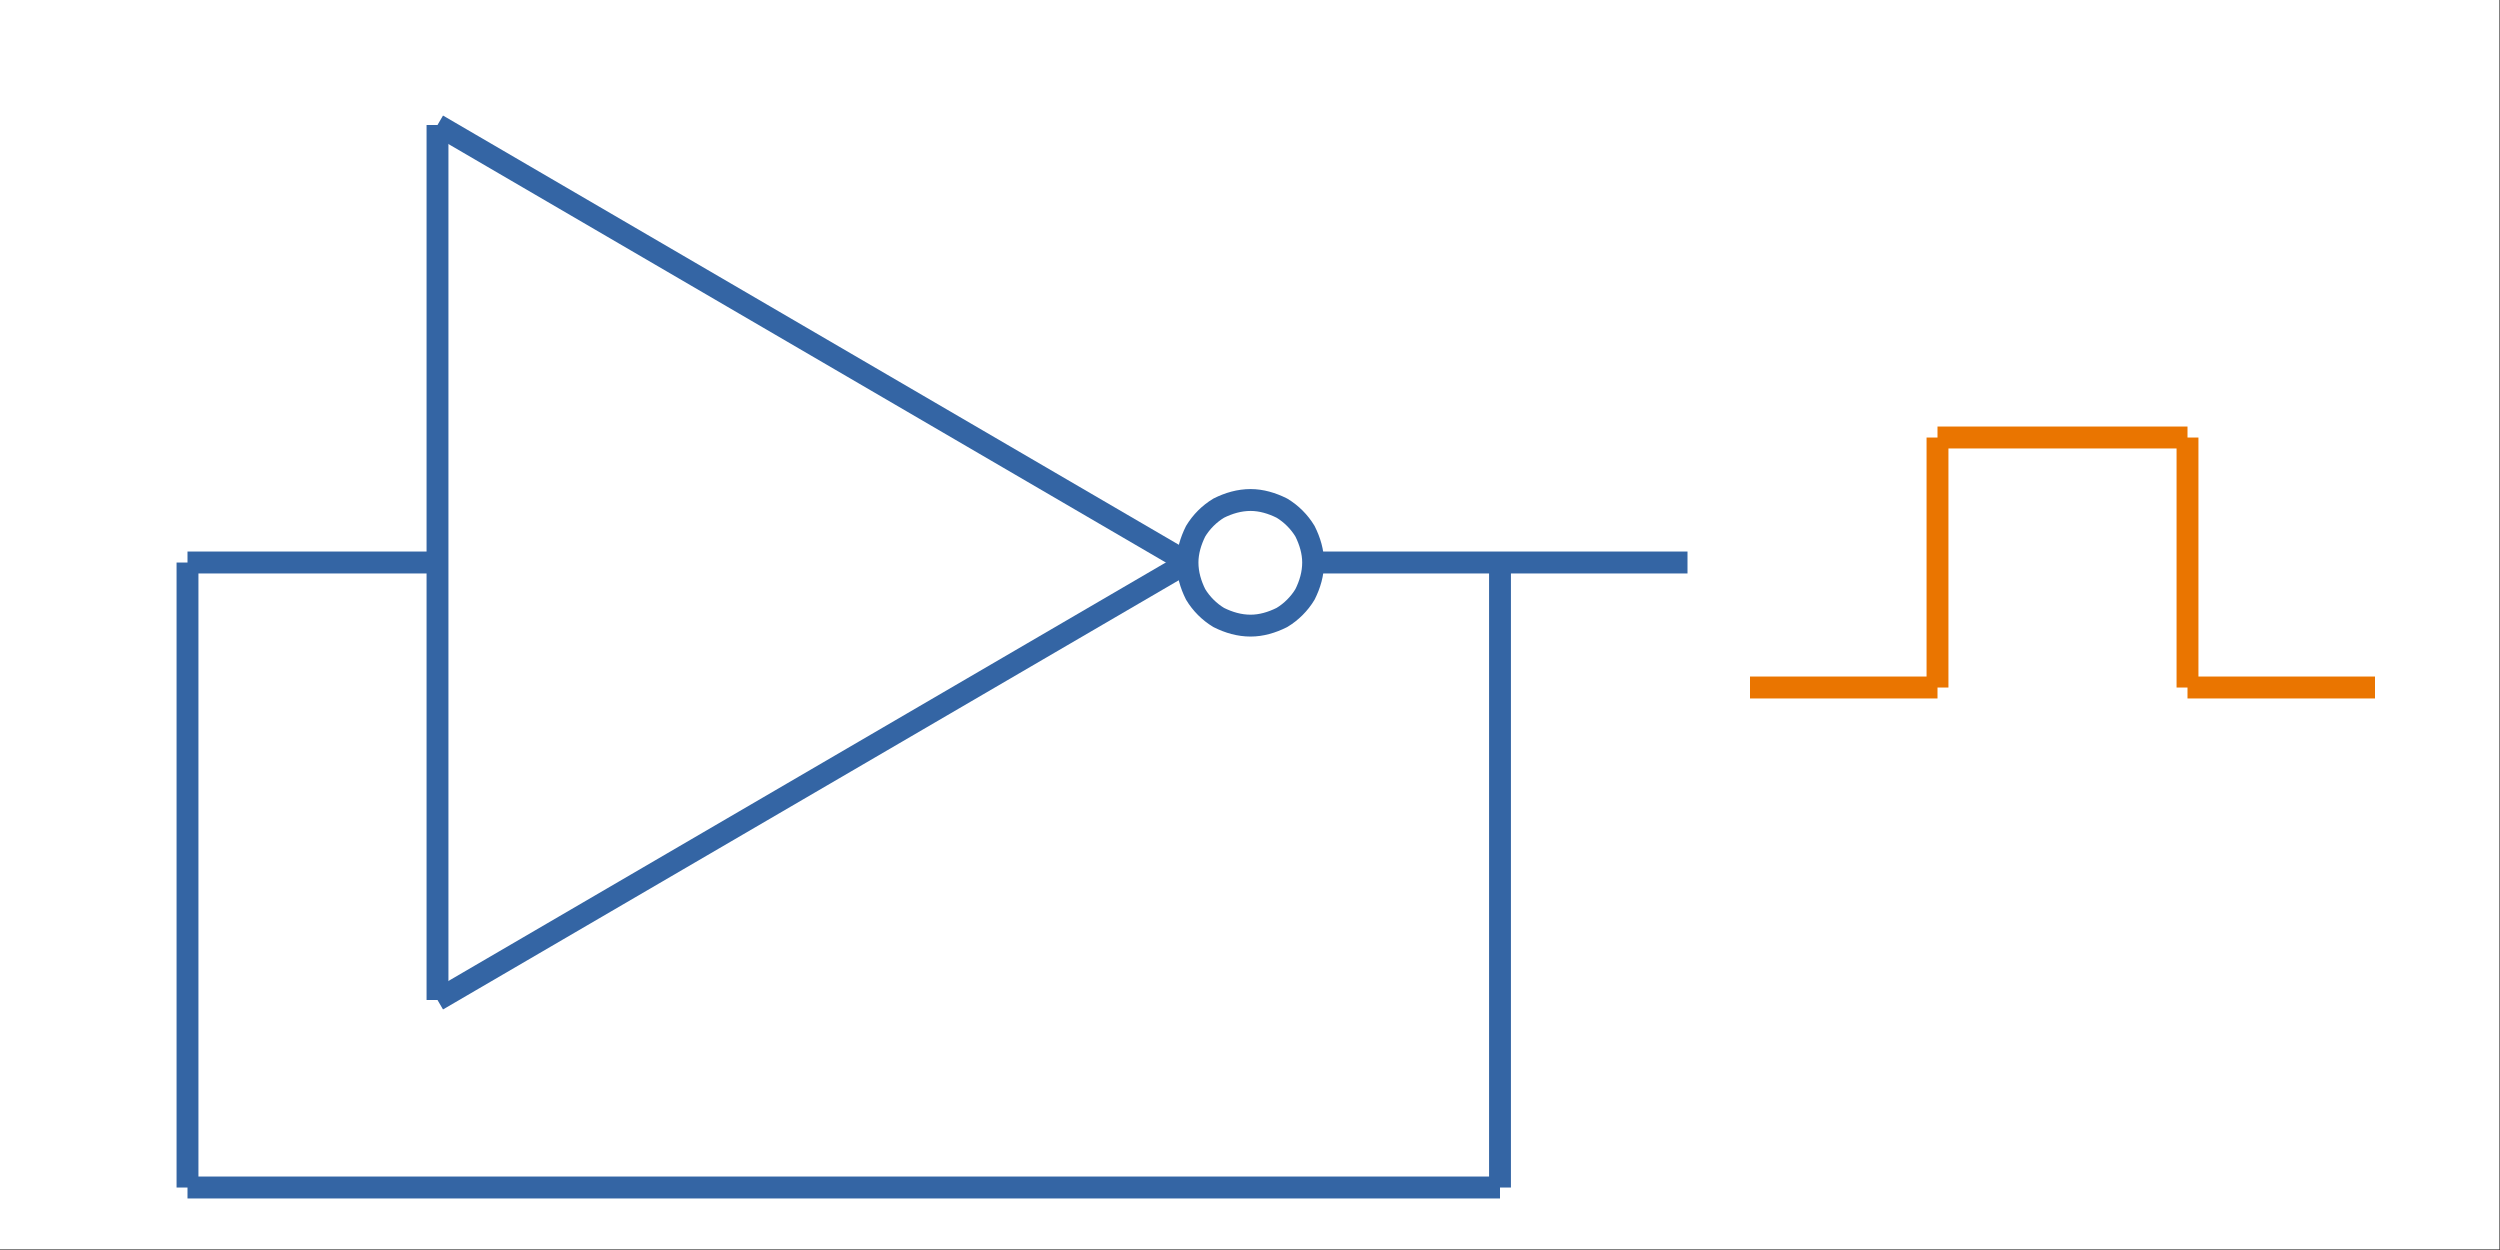 <?xml version="1.0" encoding="UTF-8"?>
<!DOCTYPE svg PUBLIC "-//W3C//DTD SVG 1.1//EN" "http://www.w3.org/Graphics/SVG/1.1/DTD/svg11.dtd">
<svg version="1.2" width="40mm" height="20mm" viewBox="0 0 4000 2000" preserveAspectRatio="xMidYMid" fill-rule="evenodd" stroke-width="28.222" stroke-linejoin="round" xmlns="http://www.w3.org/2000/svg" xmlns:ooo="http://xml.openoffice.org/svg/export" xmlns:xlink="http://www.w3.org/1999/xlink" xmlns:presentation="http://sun.com/xmlns/staroffice/presentation" xmlns:smil="http://www.w3.org/2001/SMIL20/" xmlns:anim="urn:oasis:names:tc:opendocument:xmlns:animation:1.0" xml:space="preserve">
 <rect x="0" y="0" width="4000" height="2000" fill="#333333" stroke="none"/>
 <defs class="ClipPathGroup">
  <clipPath id="presentation_clip_path" clipPathUnits="userSpaceOnUse">
   <rect x="0" y="0" width="4000" height="2000"/>
  </clipPath>
  <clipPath id="presentation_clip_path_shrink" clipPathUnits="userSpaceOnUse">
   <rect x="4" y="2" width="3992" height="1996"/>
  </clipPath>
 </defs>
 <defs class="TextShapeIndex">
  <g ooo:slide="id1" ooo:id-list="id3 id4 id5 id6 id7 id8 id9 id10 id11 id12 id13 id14 id15 id16 id17 id18"/>
 </defs>
 <defs class="EmbeddedBulletChars">
  <g id="bullet-char-template-57356" transform="scale(0,-0)">
   <path d="M 580,1141 L 1163,571 580,0 -4,571 580,1141 Z"/>
  </g>
  <g id="bullet-char-template-57354" transform="scale(0,-0)">
   <path d="M 8,1128 L 1137,1128 1137,0 8,0 8,1128 Z"/>
  </g>
  <g id="bullet-char-template-10146" transform="scale(0,-0)">
   <path d="M 174,0 L 602,739 174,1481 1456,739 174,0 Z M 1358,739 L 309,1346 659,739 1358,739 Z"/>
  </g>
  <g id="bullet-char-template-10132" transform="scale(0,-0)">
   <path d="M 2015,739 L 1276,0 717,0 1260,543 174,543 174,936 1260,936 717,1481 1274,1481 2015,739 Z"/>
  </g>
  <g id="bullet-char-template-10007" transform="scale(0,-0)">
   <path d="M 0,-2 C -7,14 -16,27 -25,37 L 356,567 C 262,823 215,952 215,954 215,979 228,992 255,992 264,992 276,990 289,987 310,991 331,999 354,1012 L 381,999 492,748 772,1049 836,1024 860,1049 C 881,1039 901,1025 922,1006 886,937 835,863 770,784 769,783 710,716 594,584 L 774,223 C 774,196 753,168 711,139 L 727,119 C 717,90 699,76 672,76 641,76 570,178 457,381 L 164,-76 C 142,-110 111,-127 72,-127 30,-127 9,-110 8,-76 1,-67 -2,-52 -2,-32 -2,-23 -1,-13 0,-2 Z"/>
  </g>
  <g id="bullet-char-template-10004" transform="scale(0,-0)">
   <path d="M 285,-33 C 182,-33 111,30 74,156 52,228 41,333 41,471 41,549 55,616 82,672 116,743 169,778 240,778 293,778 328,747 346,684 L 369,508 C 377,444 397,411 428,410 L 1163,1116 C 1174,1127 1196,1133 1229,1133 1271,1133 1292,1118 1292,1087 L 1292,965 C 1292,929 1282,901 1262,881 L 442,47 C 390,-6 338,-33 285,-33 Z"/>
  </g>
  <g id="bullet-char-template-9679" transform="scale(0,-0)">
   <path d="M 813,0 C 632,0 489,54 383,161 276,268 223,411 223,592 223,773 276,916 383,1023 489,1130 632,1184 813,1184 992,1184 1136,1130 1245,1023 1353,916 1407,772 1407,592 1407,412 1353,268 1245,161 1136,54 992,0 813,0 Z"/>
  </g>
  <g id="bullet-char-template-8226" transform="scale(0,-0)">
   <path d="M 346,457 C 273,457 209,483 155,535 101,586 74,649 74,723 74,796 101,859 155,911 209,963 273,989 346,989 419,989 480,963 531,910 582,859 608,796 608,723 608,648 583,586 532,535 482,483 420,457 346,457 Z"/>
  </g>
  <g id="bullet-char-template-8211" transform="scale(0,-0)">
   <path d="M -4,459 L 1135,459 1135,606 -4,606 -4,459 Z"/>
  </g>
  <g id="bullet-char-template-61548" transform="scale(0,-0)">
   <path d="M 173,740 C 173,903 231,1043 346,1159 462,1274 601,1332 765,1332 928,1332 1067,1274 1183,1159 1299,1043 1357,903 1357,740 1357,577 1299,437 1183,322 1067,206 928,148 765,148 601,148 462,206 346,322 231,437 173,577 173,740 Z"/>
  </g>
 </defs>
 <g>
  <g id="id2" class="Master_Slide">
   <g id="bg-id2" class="Background"/>
   <g id="bo-id2" class="BackgroundObjects"/>
  </g>
 </g>
 <g class="SlideGroup">
  <g>
   <g id="container-id1">
    <g id="id1" class="Slide" clip-path="url(#presentation_clip_path)">
     <g class="Page">
      <g id="bg-id1" class="Background">
       <path fill="rgb(255,255,255)" stroke="none" d="M 2000,1999 L 0,1999 0,0 3999,0 3999,1999 2000,1999 Z"/>
      </g>
      <g class="Group">
       <g class="com.sun.star.drawing.LineShape">
        <g id="id3">
         <rect class="BoundingBox" stroke="none" fill="none" x="682" y="182" width="37" height="1437"/>
         <path fill="none" stroke="rgb(52,101,164)" stroke-width="35" stroke-linejoin="round" d="M 700,200 L 700,1600"/>
        </g>
       </g>
       <g class="com.sun.star.drawing.LineShape">
        <g id="id4">
         <rect class="BoundingBox" stroke="none" fill="none" x="682" y="182" width="1237" height="737"/>
         <path fill="none" stroke="rgb(52,101,164)" stroke-width="35" stroke-linejoin="round" d="M 700,200 L 1900,900"/>
        </g>
       </g>
       <g class="com.sun.star.drawing.LineShape">
        <g id="id5">
         <rect class="BoundingBox" stroke="none" fill="none" x="682" y="882" width="1237" height="737"/>
         <path fill="none" stroke="rgb(52,101,164)" stroke-width="35" stroke-linejoin="round" d="M 700,1600 L 1900,900"/>
        </g>
       </g>
       <g class="com.sun.star.drawing.LineShape">
        <g id="id6">
         <rect class="BoundingBox" stroke="none" fill="none" x="382" y="882" width="337" height="37"/>
         <path fill="none" stroke="rgb(52,101,164)" stroke-width="35" stroke-linejoin="round" d="M 400,900 L 700,900"/>
        </g>
       </g>
       <g class="com.sun.star.drawing.LineShape">
        <g id="id7">
         <rect class="BoundingBox" stroke="none" fill="none" x="2082" y="882" width="337" height="37"/>
         <path fill="none" stroke="rgb(52,101,164)" stroke-width="35" stroke-linejoin="round" d="M 2100,900 L 2400,900"/>
        </g>
       </g>
       <g class="com.sun.star.drawing.CustomShape">
        <g id="id8">
         <rect class="BoundingBox" stroke="none" fill="none" x="1882" y="782" width="238" height="238"/>
         <path fill="none" stroke="rgb(52,101,164)" stroke-width="35" stroke-linejoin="round" d="M 2101,900 C 2101,918 2096,935 2088,951 2079,966 2066,979 2051,988 2035,996 2018,1001 2001,1001 1983,1001 1966,996 1950,988 1935,979 1922,966 1913,951 1905,935 1900,918 1900,900 1900,883 1905,866 1913,850 1922,835 1935,822 1950,813 1966,805 1983,800 2001,800 2018,800 2035,805 2051,813 2066,822 2079,835 2088,850 2096,866 2101,883 2101,900 Z"/>
        </g>
       </g>
      </g>
      <g class="com.sun.star.drawing.LineShape">
       <g id="id9">
        <rect class="BoundingBox" stroke="none" fill="none" x="2382" y="882" width="337" height="37"/>
        <path fill="none" stroke="rgb(52,101,164)" stroke-width="35" stroke-linejoin="round" d="M 2400,900 L 2700,900"/>
       </g>
      </g>
      <g class="com.sun.star.drawing.LineShape">
       <g id="id10">
        <rect class="BoundingBox" stroke="none" fill="none" x="282" y="1882" width="2137" height="37"/>
        <path fill="none" stroke="rgb(52,101,164)" stroke-width="35" stroke-linejoin="round" d="M 300,1900 L 2400,1900"/>
       </g>
      </g>
      <g class="com.sun.star.drawing.LineShape">
       <g id="id11">
        <rect class="BoundingBox" stroke="none" fill="none" x="282" y="882" width="37" height="1037"/>
        <path fill="none" stroke="rgb(52,101,164)" stroke-width="35" stroke-linejoin="round" d="M 300,1900 L 300,900"/>
       </g>
      </g>
      <g class="com.sun.star.drawing.LineShape">
       <g id="id12">
        <rect class="BoundingBox" stroke="none" fill="none" x="2382" y="882" width="37" height="1037"/>
        <path fill="none" stroke="rgb(52,101,164)" stroke-width="35" stroke-linejoin="round" d="M 2400,1900 L 2400,900"/>
       </g>
      </g>
      <g class="com.sun.star.drawing.LineShape">
       <g id="id13">
        <rect class="BoundingBox" stroke="none" fill="none" x="282" y="882" width="137" height="37"/>
        <path fill="none" stroke="rgb(52,101,164)" stroke-width="35" stroke-linejoin="round" d="M 300,900 L 400,900"/>
       </g>
      </g>
      <g class="Group">
       <g class="com.sun.star.drawing.LineShape">
        <g id="id14">
         <rect class="BoundingBox" stroke="none" fill="none" x="2782" y="1082" width="337" height="37"/>
         <path fill="none" stroke="rgb(234,117,0)" stroke-width="35" stroke-linejoin="round" d="M 2800,1100 L 3100,1100"/>
        </g>
       </g>
       <g class="com.sun.star.drawing.LineShape">
        <g id="id15">
         <rect class="BoundingBox" stroke="none" fill="none" x="3082" y="682" width="37" height="437"/>
         <path fill="none" stroke="rgb(234,117,0)" stroke-width="35" stroke-linejoin="round" d="M 3100,1100 L 3100,700"/>
        </g>
       </g>
       <g class="com.sun.star.drawing.LineShape">
        <g id="id16">
         <rect class="BoundingBox" stroke="none" fill="none" x="3482" y="682" width="37" height="437"/>
         <path fill="none" stroke="rgb(234,117,0)" stroke-width="35" stroke-linejoin="round" d="M 3500,1100 L 3500,700"/>
        </g>
       </g>
       <g class="com.sun.star.drawing.LineShape">
        <g id="id17">
         <rect class="BoundingBox" stroke="none" fill="none" x="3082" y="682" width="437" height="37"/>
         <path fill="none" stroke="rgb(234,117,0)" stroke-width="35" stroke-linejoin="round" d="M 3100,700 L 3500,700"/>
        </g>
       </g>
       <g class="com.sun.star.drawing.LineShape">
        <g id="id18">
         <rect class="BoundingBox" stroke="none" fill="none" x="3482" y="1082" width="337" height="37"/>
         <path fill="none" stroke="rgb(234,117,0)" stroke-width="35" stroke-linejoin="round" d="M 3500,1100 L 3800,1100"/>
        </g>
       </g>
      </g>
     </g>
    </g>
   </g>
  </g>
 </g>
</svg>